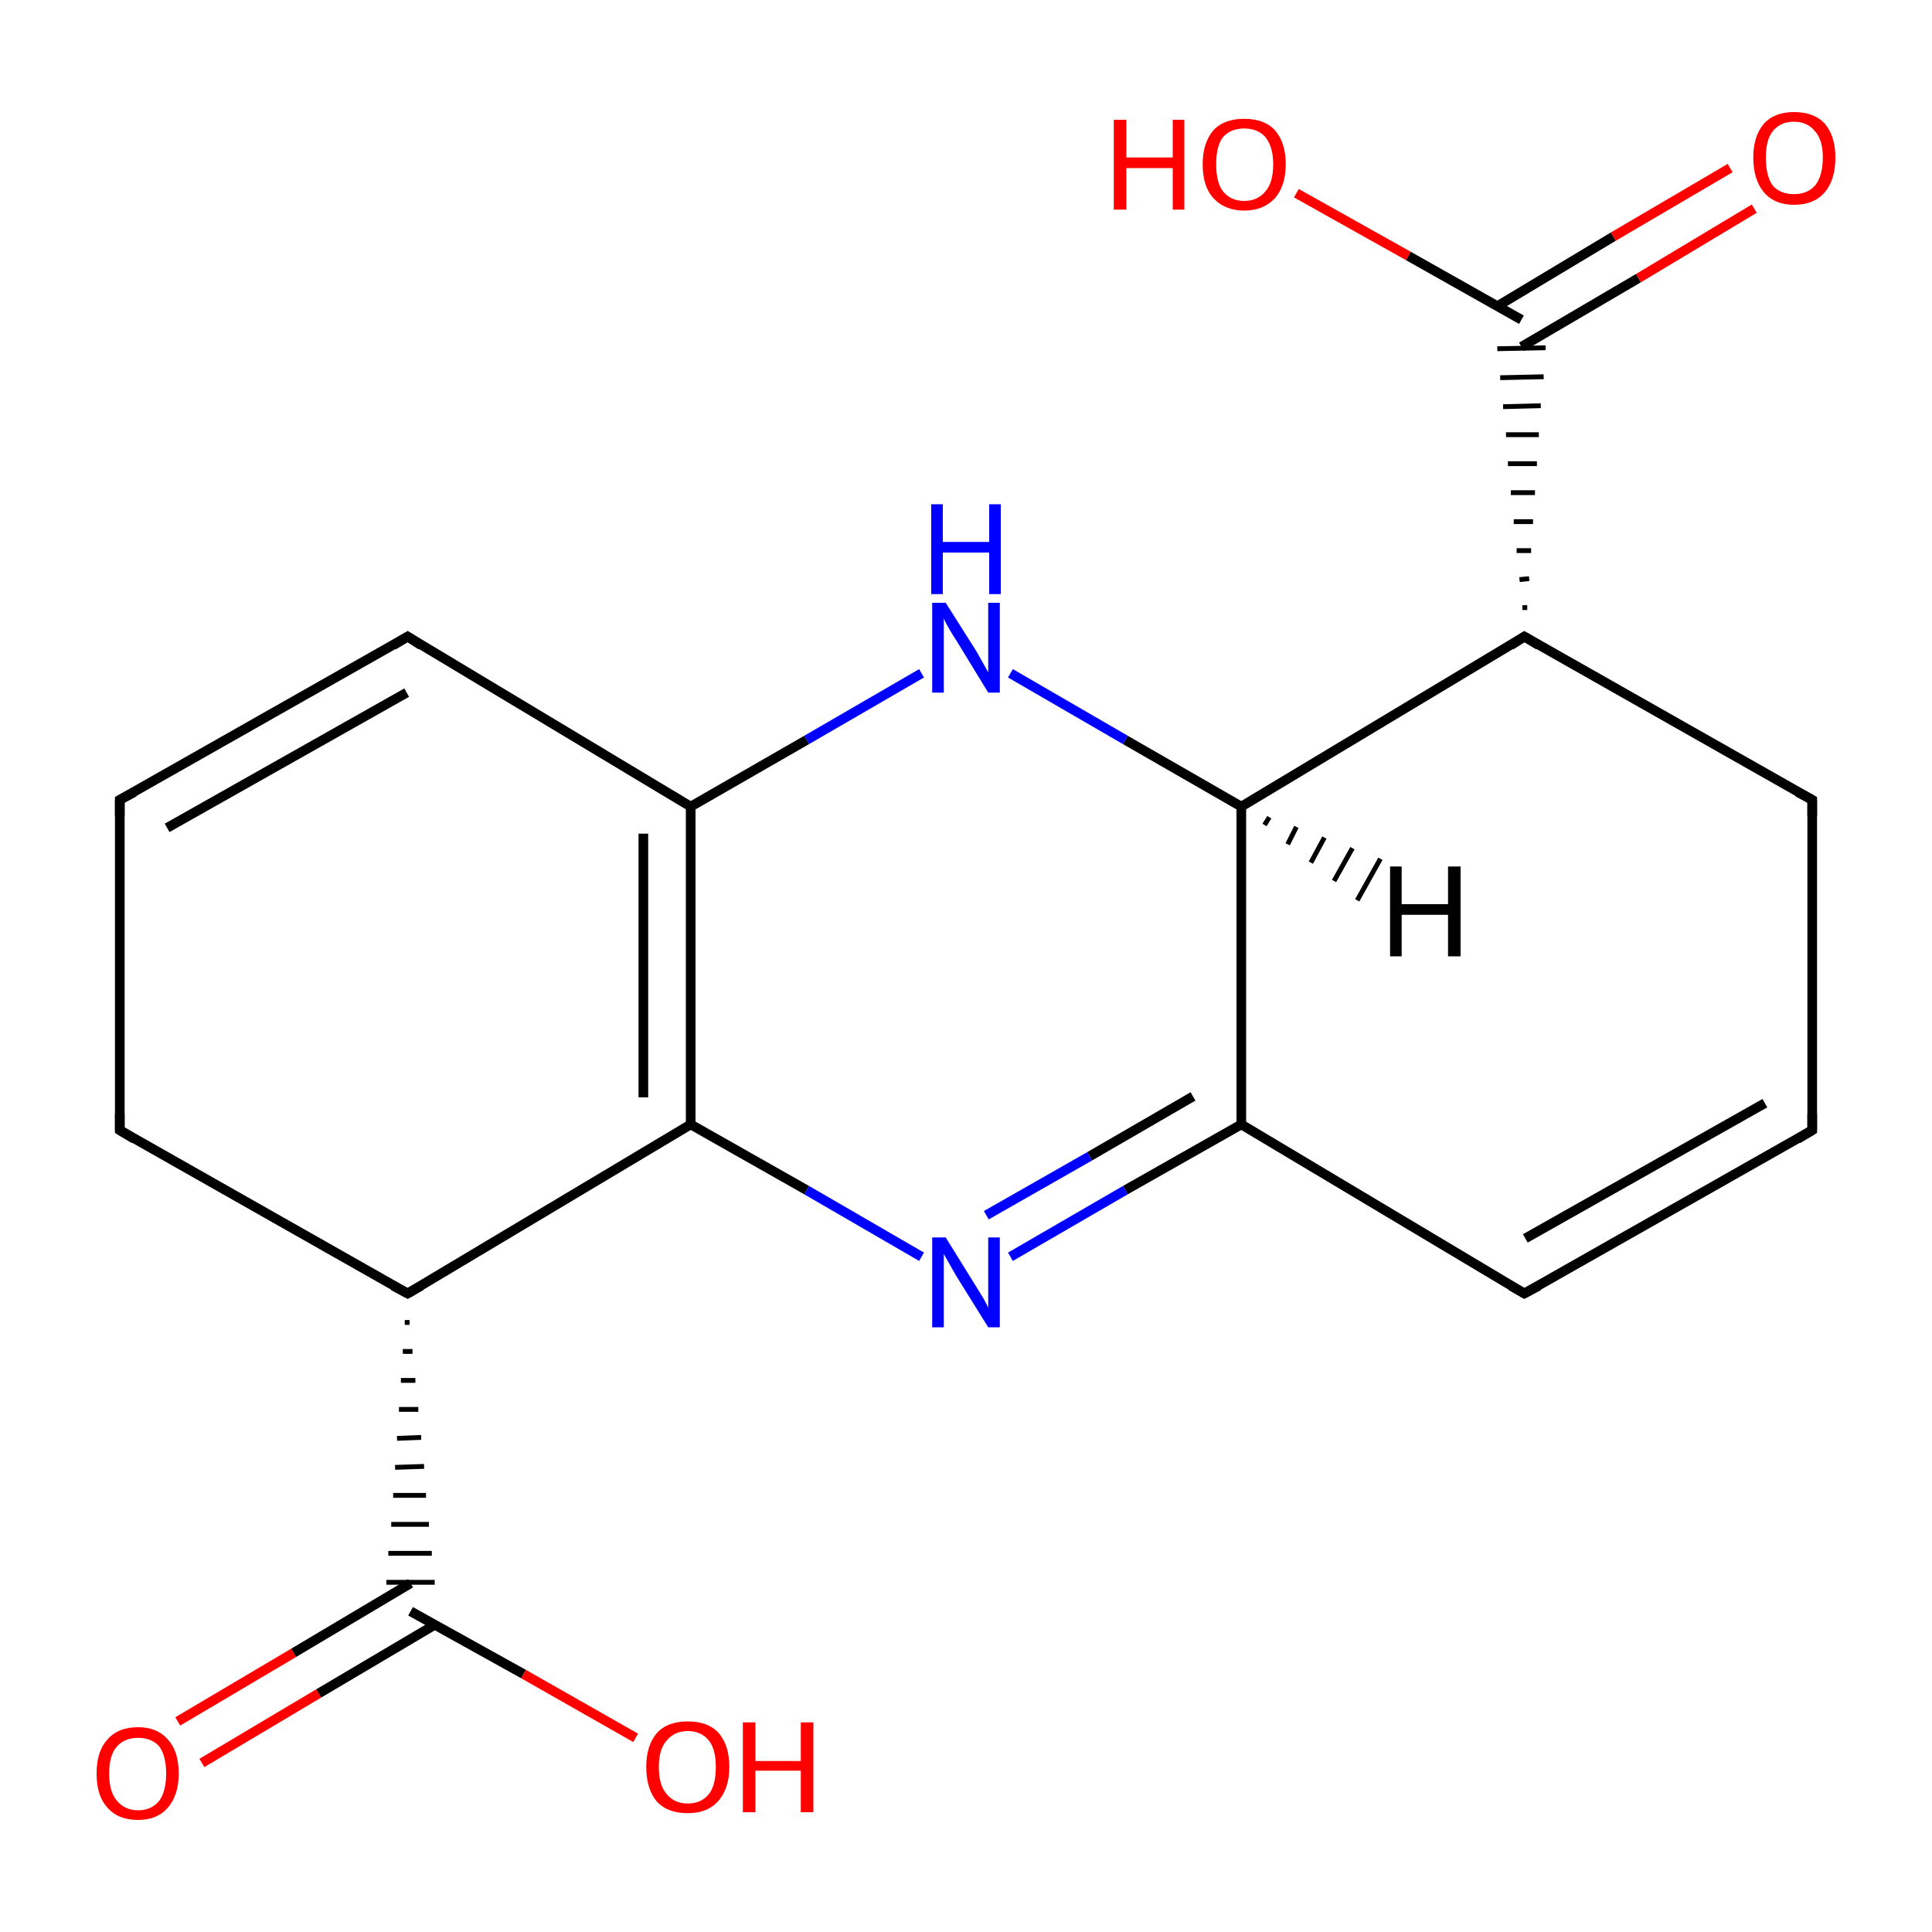 <?xml version='1.0' encoding='iso-8859-1'?>
<svg version='1.1' baseProfile='full'
              xmlns='http://www.w3.org/2000/svg'
                      xmlns:rdkit='http://www.rdkit.org/xml'
                      xmlns:xlink='http://www.w3.org/1999/xlink'
                  xml:space='preserve'
width='200px' height='200px' viewBox='0 0 200 200'>
<!-- END OF HEADER -->
<rect style='opacity:1.0;fill:#FFFFFF;stroke:none' width='200.0' height='200.0' x='0.0' y='0.0'> </rect>
<path class='bond-0 atom-12 atom-11' d='M 181.6,21.6 L 169.6,28.8' style='fill:none;fill-rule:evenodd;stroke:#FF0000;stroke-width:1.0px;stroke-linecap:butt;stroke-linejoin:miter;stroke-opacity:1' />
<path class='bond-0 atom-12 atom-11' d='M 169.6,28.8 L 157.5,35.9' style='fill:none;fill-rule:evenodd;stroke:#000000;stroke-width:1.0px;stroke-linecap:butt;stroke-linejoin:miter;stroke-opacity:1' />
<path class='bond-0 atom-12 atom-11' d='M 179.1,17.4 L 167.0,24.5' style='fill:none;fill-rule:evenodd;stroke:#FF0000;stroke-width:1.0px;stroke-linecap:butt;stroke-linejoin:miter;stroke-opacity:1' />
<path class='bond-0 atom-12 atom-11' d='M 167.0,24.5 L 155.0,31.7' style='fill:none;fill-rule:evenodd;stroke:#000000;stroke-width:1.0px;stroke-linecap:butt;stroke-linejoin:miter;stroke-opacity:1' />
<path class='bond-1 atom-13 atom-11' d='M 134.2,20.0 L 145.8,26.5' style='fill:none;fill-rule:evenodd;stroke:#FF0000;stroke-width:1.0px;stroke-linecap:butt;stroke-linejoin:miter;stroke-opacity:1' />
<path class='bond-1 atom-13 atom-11' d='M 145.8,26.5 L 157.5,33.1' style='fill:none;fill-rule:evenodd;stroke:#000000;stroke-width:1.0px;stroke-linecap:butt;stroke-linejoin:miter;stroke-opacity:1' />
<path class='bond-2 atom-10 atom-11' d='M 158.1,62.9 L 157.6,62.9' style='fill:none;fill-rule:evenodd;stroke:#000000;stroke-width:0.5px;stroke-linecap:butt;stroke-linejoin:miter;stroke-opacity:1' />
<path class='bond-2 atom-10 atom-11' d='M 158.3,59.9 L 157.3,60.0' style='fill:none;fill-rule:evenodd;stroke:#000000;stroke-width:0.5px;stroke-linecap:butt;stroke-linejoin:miter;stroke-opacity:1' />
<path class='bond-2 atom-10 atom-11' d='M 158.5,57.0 L 157.0,57.0' style='fill:none;fill-rule:evenodd;stroke:#000000;stroke-width:0.5px;stroke-linecap:butt;stroke-linejoin:miter;stroke-opacity:1' />
<path class='bond-2 atom-10 atom-11' d='M 158.7,54.0 L 156.7,54.0' style='fill:none;fill-rule:evenodd;stroke:#000000;stroke-width:0.5px;stroke-linecap:butt;stroke-linejoin:miter;stroke-opacity:1' />
<path class='bond-2 atom-10 atom-11' d='M 158.9,51.0 L 156.4,51.0' style='fill:none;fill-rule:evenodd;stroke:#000000;stroke-width:0.5px;stroke-linecap:butt;stroke-linejoin:miter;stroke-opacity:1' />
<path class='bond-2 atom-10 atom-11' d='M 159.1,48.0 L 156.1,48.0' style='fill:none;fill-rule:evenodd;stroke:#000000;stroke-width:0.5px;stroke-linecap:butt;stroke-linejoin:miter;stroke-opacity:1' />
<path class='bond-2 atom-10 atom-11' d='M 159.3,45.0 L 155.9,45.0' style='fill:none;fill-rule:evenodd;stroke:#000000;stroke-width:0.5px;stroke-linecap:butt;stroke-linejoin:miter;stroke-opacity:1' />
<path class='bond-2 atom-10 atom-11' d='M 159.5,42.0 L 155.6,42.1' style='fill:none;fill-rule:evenodd;stroke:#000000;stroke-width:0.5px;stroke-linecap:butt;stroke-linejoin:miter;stroke-opacity:1' />
<path class='bond-2 atom-10 atom-11' d='M 159.8,39.0 L 155.3,39.1' style='fill:none;fill-rule:evenodd;stroke:#000000;stroke-width:0.5px;stroke-linecap:butt;stroke-linejoin:miter;stroke-opacity:1' />
<path class='bond-2 atom-10 atom-11' d='M 160.0,36.0 L 155.0,36.1' style='fill:none;fill-rule:evenodd;stroke:#000000;stroke-width:0.5px;stroke-linecap:butt;stroke-linejoin:miter;stroke-opacity:1' />
<path class='bond-3 atom-10 atom-8' d='M 157.8,65.9 L 187.6,82.8' style='fill:none;fill-rule:evenodd;stroke:#000000;stroke-width:1.0px;stroke-linecap:butt;stroke-linejoin:miter;stroke-opacity:1' />
<path class='bond-4 atom-10 atom-9' d='M 157.8,65.9 L 128.5,83.5' style='fill:none;fill-rule:evenodd;stroke:#000000;stroke-width:1.0px;stroke-linecap:butt;stroke-linejoin:miter;stroke-opacity:1' />
<path class='bond-5 atom-8 atom-7' d='M 187.6,82.8 L 187.6,117.0' style='fill:none;fill-rule:evenodd;stroke:#000000;stroke-width:1.0px;stroke-linecap:butt;stroke-linejoin:miter;stroke-opacity:1' />
<path class='bond-6 atom-7 atom-6' d='M 187.6,117.0 L 157.8,133.9' style='fill:none;fill-rule:evenodd;stroke:#000000;stroke-width:1.0px;stroke-linecap:butt;stroke-linejoin:miter;stroke-opacity:1' />
<path class='bond-6 atom-7 atom-6' d='M 182.7,114.2 L 157.9,128.2' style='fill:none;fill-rule:evenodd;stroke:#000000;stroke-width:1.0px;stroke-linecap:butt;stroke-linejoin:miter;stroke-opacity:1' />
<path class='bond-7 atom-9 atom-16' d='M 128.5,83.5 L 116.5,76.6' style='fill:none;fill-rule:evenodd;stroke:#000000;stroke-width:1.0px;stroke-linecap:butt;stroke-linejoin:miter;stroke-opacity:1' />
<path class='bond-7 atom-9 atom-16' d='M 116.5,76.6 L 104.6,69.7' style='fill:none;fill-rule:evenodd;stroke:#0000FF;stroke-width:1.0px;stroke-linecap:butt;stroke-linejoin:miter;stroke-opacity:1' />
<path class='bond-8 atom-9 atom-5' d='M 128.5,83.5 L 128.5,116.4' style='fill:none;fill-rule:evenodd;stroke:#000000;stroke-width:1.0px;stroke-linecap:butt;stroke-linejoin:miter;stroke-opacity:1' />
<path class='bond-9 atom-16 atom-14' d='M 95.4,69.7 L 83.5,76.6' style='fill:none;fill-rule:evenodd;stroke:#0000FF;stroke-width:1.0px;stroke-linecap:butt;stroke-linejoin:miter;stroke-opacity:1' />
<path class='bond-9 atom-16 atom-14' d='M 83.5,76.6 L 71.5,83.5' style='fill:none;fill-rule:evenodd;stroke:#000000;stroke-width:1.0px;stroke-linecap:butt;stroke-linejoin:miter;stroke-opacity:1' />
<path class='bond-10 atom-6 atom-5' d='M 157.8,133.9 L 128.5,116.4' style='fill:none;fill-rule:evenodd;stroke:#000000;stroke-width:1.0px;stroke-linecap:butt;stroke-linejoin:miter;stroke-opacity:1' />
<path class='bond-11 atom-19 atom-17' d='M 18.4,178.2 L 30.4,171.1' style='fill:none;fill-rule:evenodd;stroke:#FF0000;stroke-width:1.0px;stroke-linecap:butt;stroke-linejoin:miter;stroke-opacity:1' />
<path class='bond-11 atom-19 atom-17' d='M 30.4,171.1 L 42.5,163.9' style='fill:none;fill-rule:evenodd;stroke:#000000;stroke-width:1.0px;stroke-linecap:butt;stroke-linejoin:miter;stroke-opacity:1' />
<path class='bond-11 atom-19 atom-17' d='M 20.9,182.5 L 33.0,175.3' style='fill:none;fill-rule:evenodd;stroke:#FF0000;stroke-width:1.0px;stroke-linecap:butt;stroke-linejoin:miter;stroke-opacity:1' />
<path class='bond-11 atom-19 atom-17' d='M 33.0,175.3 L 45.0,168.2' style='fill:none;fill-rule:evenodd;stroke:#000000;stroke-width:1.0px;stroke-linecap:butt;stroke-linejoin:miter;stroke-opacity:1' />
<path class='bond-12 atom-5 atom-4' d='M 128.5,116.4 L 116.5,123.2' style='fill:none;fill-rule:evenodd;stroke:#000000;stroke-width:1.0px;stroke-linecap:butt;stroke-linejoin:miter;stroke-opacity:1' />
<path class='bond-12 atom-5 atom-4' d='M 116.5,123.2 L 104.6,130.1' style='fill:none;fill-rule:evenodd;stroke:#0000FF;stroke-width:1.0px;stroke-linecap:butt;stroke-linejoin:miter;stroke-opacity:1' />
<path class='bond-12 atom-5 atom-4' d='M 123.5,113.5 L 112.8,119.7' style='fill:none;fill-rule:evenodd;stroke:#000000;stroke-width:1.0px;stroke-linecap:butt;stroke-linejoin:miter;stroke-opacity:1' />
<path class='bond-12 atom-5 atom-4' d='M 112.8,119.7 L 102.1,125.8' style='fill:none;fill-rule:evenodd;stroke:#0000FF;stroke-width:1.0px;stroke-linecap:butt;stroke-linejoin:miter;stroke-opacity:1' />
<path class='bond-13 atom-14 atom-15' d='M 71.5,83.5 L 42.2,65.9' style='fill:none;fill-rule:evenodd;stroke:#000000;stroke-width:1.0px;stroke-linecap:butt;stroke-linejoin:miter;stroke-opacity:1' />
<path class='bond-14 atom-14 atom-3' d='M 71.5,83.5 L 71.5,116.4' style='fill:none;fill-rule:evenodd;stroke:#000000;stroke-width:1.0px;stroke-linecap:butt;stroke-linejoin:miter;stroke-opacity:1' />
<path class='bond-14 atom-14 atom-3' d='M 66.6,86.3 L 66.6,113.6' style='fill:none;fill-rule:evenodd;stroke:#000000;stroke-width:1.0px;stroke-linecap:butt;stroke-linejoin:miter;stroke-opacity:1' />
<path class='bond-15 atom-15 atom-0' d='M 42.2,65.9 L 12.4,82.8' style='fill:none;fill-rule:evenodd;stroke:#000000;stroke-width:1.0px;stroke-linecap:butt;stroke-linejoin:miter;stroke-opacity:1' />
<path class='bond-15 atom-15 atom-0' d='M 42.1,71.7 L 17.3,85.7' style='fill:none;fill-rule:evenodd;stroke:#000000;stroke-width:1.0px;stroke-linecap:butt;stroke-linejoin:miter;stroke-opacity:1' />
<path class='bond-16 atom-4 atom-3' d='M 95.4,130.1 L 83.5,123.2' style='fill:none;fill-rule:evenodd;stroke:#0000FF;stroke-width:1.0px;stroke-linecap:butt;stroke-linejoin:miter;stroke-opacity:1' />
<path class='bond-16 atom-4 atom-3' d='M 83.5,123.2 L 71.5,116.4' style='fill:none;fill-rule:evenodd;stroke:#000000;stroke-width:1.0px;stroke-linecap:butt;stroke-linejoin:miter;stroke-opacity:1' />
<path class='bond-17 atom-3 atom-2' d='M 71.5,116.4 L 42.2,133.9' style='fill:none;fill-rule:evenodd;stroke:#000000;stroke-width:1.0px;stroke-linecap:butt;stroke-linejoin:miter;stroke-opacity:1' />
<path class='bond-18 atom-2 atom-17' d='M 41.9,136.9 L 42.4,136.9' style='fill:none;fill-rule:evenodd;stroke:#000000;stroke-width:0.5px;stroke-linecap:butt;stroke-linejoin:miter;stroke-opacity:1' />
<path class='bond-18 atom-2 atom-17' d='M 41.7,139.9 L 42.7,139.9' style='fill:none;fill-rule:evenodd;stroke:#000000;stroke-width:0.5px;stroke-linecap:butt;stroke-linejoin:miter;stroke-opacity:1' />
<path class='bond-18 atom-2 atom-17' d='M 41.5,142.9 L 43.0,142.9' style='fill:none;fill-rule:evenodd;stroke:#000000;stroke-width:0.5px;stroke-linecap:butt;stroke-linejoin:miter;stroke-opacity:1' />
<path class='bond-18 atom-2 atom-17' d='M 41.3,145.9 L 43.3,145.9' style='fill:none;fill-rule:evenodd;stroke:#000000;stroke-width:0.5px;stroke-linecap:butt;stroke-linejoin:miter;stroke-opacity:1' />
<path class='bond-18 atom-2 atom-17' d='M 41.1,148.9 L 43.6,148.8' style='fill:none;fill-rule:evenodd;stroke:#000000;stroke-width:0.5px;stroke-linecap:butt;stroke-linejoin:miter;stroke-opacity:1' />
<path class='bond-18 atom-2 atom-17' d='M 40.9,151.9 L 43.9,151.8' style='fill:none;fill-rule:evenodd;stroke:#000000;stroke-width:0.5px;stroke-linecap:butt;stroke-linejoin:miter;stroke-opacity:1' />
<path class='bond-18 atom-2 atom-17' d='M 40.7,154.8 L 44.1,154.8' style='fill:none;fill-rule:evenodd;stroke:#000000;stroke-width:0.5px;stroke-linecap:butt;stroke-linejoin:miter;stroke-opacity:1' />
<path class='bond-18 atom-2 atom-17' d='M 40.5,157.8 L 44.4,157.8' style='fill:none;fill-rule:evenodd;stroke:#000000;stroke-width:0.5px;stroke-linecap:butt;stroke-linejoin:miter;stroke-opacity:1' />
<path class='bond-18 atom-2 atom-17' d='M 40.2,160.8 L 44.7,160.8' style='fill:none;fill-rule:evenodd;stroke:#000000;stroke-width:0.5px;stroke-linecap:butt;stroke-linejoin:miter;stroke-opacity:1' />
<path class='bond-18 atom-2 atom-17' d='M 40.0,163.8 L 45.0,163.8' style='fill:none;fill-rule:evenodd;stroke:#000000;stroke-width:0.5px;stroke-linecap:butt;stroke-linejoin:miter;stroke-opacity:1' />
<path class='bond-19 atom-17 atom-18' d='M 42.5,166.8 L 54.2,173.3' style='fill:none;fill-rule:evenodd;stroke:#000000;stroke-width:1.0px;stroke-linecap:butt;stroke-linejoin:miter;stroke-opacity:1' />
<path class='bond-19 atom-17 atom-18' d='M 54.2,173.3 L 65.8,179.9' style='fill:none;fill-rule:evenodd;stroke:#FF0000;stroke-width:1.0px;stroke-linecap:butt;stroke-linejoin:miter;stroke-opacity:1' />
<path class='bond-20 atom-0 atom-1' d='M 12.4,82.8 L 12.4,117.0' style='fill:none;fill-rule:evenodd;stroke:#000000;stroke-width:1.0px;stroke-linecap:butt;stroke-linejoin:miter;stroke-opacity:1' />
<path class='bond-21 atom-2 atom-1' d='M 42.2,133.9 L 12.4,117.0' style='fill:none;fill-rule:evenodd;stroke:#000000;stroke-width:1.0px;stroke-linecap:butt;stroke-linejoin:miter;stroke-opacity:1' />
<path class='bond-22 atom-9 atom-20' d='M 131.4,84.6 L 130.9,85.4' style='fill:none;fill-rule:evenodd;stroke:#000000;stroke-width:0.5px;stroke-linecap:butt;stroke-linejoin:miter;stroke-opacity:1' />
<path class='bond-22 atom-9 atom-20' d='M 134.2,85.6 L 133.3,87.4' style='fill:none;fill-rule:evenodd;stroke:#000000;stroke-width:0.5px;stroke-linecap:butt;stroke-linejoin:miter;stroke-opacity:1' />
<path class='bond-22 atom-9 atom-20' d='M 137.1,86.7 L 135.7,89.3' style='fill:none;fill-rule:evenodd;stroke:#000000;stroke-width:0.5px;stroke-linecap:butt;stroke-linejoin:miter;stroke-opacity:1' />
<path class='bond-22 atom-9 atom-20' d='M 140.0,87.8 L 138.1,91.2' style='fill:none;fill-rule:evenodd;stroke:#000000;stroke-width:0.5px;stroke-linecap:butt;stroke-linejoin:miter;stroke-opacity:1' />
<path class='bond-22 atom-9 atom-20' d='M 142.9,88.9 L 140.5,93.2' style='fill:none;fill-rule:evenodd;stroke:#000000;stroke-width:0.5px;stroke-linecap:butt;stroke-linejoin:miter;stroke-opacity:1' />
<path d='M 13.9,82.0 L 12.4,82.8 L 12.4,84.5' style='fill:none;stroke:#000000;stroke-width:1.0px;stroke-linecap:butt;stroke-linejoin:miter;stroke-miterlimit:10;stroke-opacity:1;' />
<path d='M 12.4,115.3 L 12.4,117.0 L 13.9,117.9' style='fill:none;stroke:#000000;stroke-width:1.0px;stroke-linecap:butt;stroke-linejoin:miter;stroke-miterlimit:10;stroke-opacity:1;' />
<path d='M 43.6,133.1 L 42.2,133.9 L 40.7,133.1' style='fill:none;stroke:#000000;stroke-width:1.0px;stroke-linecap:butt;stroke-linejoin:miter;stroke-miterlimit:10;stroke-opacity:1;' />
<path d='M 159.3,133.1 L 157.8,133.9 L 156.4,133.1' style='fill:none;stroke:#000000;stroke-width:1.0px;stroke-linecap:butt;stroke-linejoin:miter;stroke-miterlimit:10;stroke-opacity:1;' />
<path d='M 187.6,115.3 L 187.6,117.0 L 186.1,117.9' style='fill:none;stroke:#000000;stroke-width:1.0px;stroke-linecap:butt;stroke-linejoin:miter;stroke-miterlimit:10;stroke-opacity:1;' />
<path d='M 186.1,82.0 L 187.6,82.8 L 187.6,84.5' style='fill:none;stroke:#000000;stroke-width:1.0px;stroke-linecap:butt;stroke-linejoin:miter;stroke-miterlimit:10;stroke-opacity:1;' />
<path d='M 159.3,66.8 L 157.8,65.9 L 156.4,66.8' style='fill:none;stroke:#000000;stroke-width:1.0px;stroke-linecap:butt;stroke-linejoin:miter;stroke-miterlimit:10;stroke-opacity:1;' />
<path d='M 43.6,66.8 L 42.2,65.9 L 40.7,66.8' style='fill:none;stroke:#000000;stroke-width:1.0px;stroke-linecap:butt;stroke-linejoin:miter;stroke-miterlimit:10;stroke-opacity:1;' />
<path class='atom-4' d='M 97.9 128.1
L 101.0 133.1
Q 101.3 133.6, 101.8 134.4
Q 102.3 135.3, 102.3 135.4
L 102.3 128.1
L 103.5 128.1
L 103.5 137.4
L 102.3 137.4
L 99.0 132.1
Q 98.6 131.4, 98.2 130.7
Q 97.8 130.0, 97.7 129.8
L 97.7 137.4
L 96.5 137.4
L 96.5 128.1
L 97.9 128.1
' fill='#0000FF'/>
<path class='atom-12' d='M 181.5 16.3
Q 181.5 14.1, 182.6 12.8
Q 183.7 11.6, 185.7 11.6
Q 187.8 11.6, 188.9 12.8
Q 190.0 14.1, 190.0 16.3
Q 190.0 18.6, 188.9 19.9
Q 187.8 21.2, 185.7 21.2
Q 183.7 21.2, 182.6 19.9
Q 181.5 18.6, 181.5 16.3
M 185.7 20.1
Q 187.1 20.1, 187.9 19.2
Q 188.7 18.2, 188.7 16.3
Q 188.7 14.5, 187.9 13.6
Q 187.1 12.6, 185.7 12.6
Q 184.3 12.6, 183.5 13.6
Q 182.8 14.5, 182.8 16.3
Q 182.8 18.2, 183.5 19.2
Q 184.3 20.1, 185.7 20.1
' fill='#FF0000'/>
<path class='atom-13' d='M 115.3 12.4
L 116.6 12.4
L 116.6 16.3
L 121.4 16.3
L 121.4 12.4
L 122.6 12.4
L 122.6 21.7
L 121.4 21.7
L 121.4 17.4
L 116.6 17.4
L 116.6 21.7
L 115.3 21.7
L 115.3 12.4
' fill='#FF0000'/>
<path class='atom-13' d='M 124.5 17.0
Q 124.5 14.8, 125.6 13.5
Q 126.7 12.3, 128.8 12.3
Q 130.9 12.3, 132.0 13.5
Q 133.1 14.8, 133.1 17.0
Q 133.1 19.2, 132.0 20.5
Q 130.8 21.8, 128.8 21.8
Q 126.8 21.8, 125.6 20.5
Q 124.5 19.3, 124.5 17.0
M 128.8 20.8
Q 130.2 20.8, 131.0 19.8
Q 131.8 18.9, 131.8 17.0
Q 131.8 15.2, 131.0 14.2
Q 130.2 13.3, 128.8 13.3
Q 127.4 13.3, 126.6 14.2
Q 125.9 15.1, 125.9 17.0
Q 125.9 18.9, 126.6 19.8
Q 127.4 20.8, 128.8 20.8
' fill='#FF0000'/>
<path class='atom-16' d='M 97.9 62.4
L 101.0 67.3
Q 101.3 67.8, 101.8 68.7
Q 102.3 69.6, 102.3 69.6
L 102.3 62.4
L 103.5 62.4
L 103.5 71.7
L 102.3 71.7
L 99.0 66.3
Q 98.6 65.7, 98.2 65.0
Q 97.8 64.3, 97.7 64.0
L 97.7 71.7
L 96.5 71.7
L 96.5 62.4
L 97.9 62.4
' fill='#0000FF'/>
<path class='atom-16' d='M 96.4 52.2
L 97.6 52.2
L 97.6 56.1
L 102.4 56.1
L 102.4 52.2
L 103.6 52.2
L 103.6 61.5
L 102.4 61.5
L 102.4 57.2
L 97.6 57.2
L 97.6 61.5
L 96.4 61.5
L 96.4 52.2
' fill='#0000FF'/>
<path class='atom-18' d='M 66.9 182.9
Q 66.9 180.7, 68.0 179.4
Q 69.1 178.2, 71.2 178.2
Q 73.3 178.2, 74.4 179.4
Q 75.5 180.7, 75.5 182.9
Q 75.5 185.2, 74.3 186.5
Q 73.2 187.7, 71.2 187.7
Q 69.1 187.7, 68.0 186.5
Q 66.9 185.2, 66.9 182.9
M 71.2 186.7
Q 72.6 186.7, 73.4 185.7
Q 74.1 184.8, 74.1 182.9
Q 74.1 181.1, 73.4 180.2
Q 72.6 179.2, 71.2 179.2
Q 69.8 179.2, 69.0 180.2
Q 68.2 181.1, 68.2 182.9
Q 68.2 184.8, 69.0 185.7
Q 69.8 186.7, 71.2 186.7
' fill='#FF0000'/>
<path class='atom-18' d='M 76.9 178.3
L 78.2 178.3
L 78.2 182.3
L 82.9 182.3
L 82.9 178.3
L 84.2 178.3
L 84.2 187.6
L 82.9 187.6
L 82.9 183.3
L 78.2 183.3
L 78.2 187.6
L 76.9 187.6
L 76.9 178.3
' fill='#FF0000'/>
<path class='atom-19' d='M 10.0 183.6
Q 10.0 181.3, 11.1 180.1
Q 12.2 178.8, 14.3 178.8
Q 16.3 178.8, 17.4 180.1
Q 18.5 181.3, 18.5 183.6
Q 18.5 185.8, 17.4 187.1
Q 16.3 188.4, 14.3 188.4
Q 12.2 188.4, 11.1 187.1
Q 10.0 185.9, 10.0 183.6
M 14.3 187.4
Q 15.7 187.4, 16.5 186.4
Q 17.2 185.4, 17.2 183.6
Q 17.2 181.8, 16.5 180.8
Q 15.7 179.9, 14.3 179.9
Q 12.9 179.9, 12.1 180.8
Q 11.3 181.7, 11.3 183.6
Q 11.3 185.5, 12.1 186.4
Q 12.9 187.4, 14.3 187.4
' fill='#FF0000'/>
<path class='atom-20' d='M 143.9 89.7
L 145.1 89.7
L 145.1 93.6
L 149.9 93.6
L 149.9 89.7
L 151.2 89.7
L 151.2 99.0
L 149.9 99.0
L 149.9 94.7
L 145.1 94.7
L 145.1 99.0
L 143.9 99.0
L 143.9 89.7
' fill='#000000'/>
</svg>
